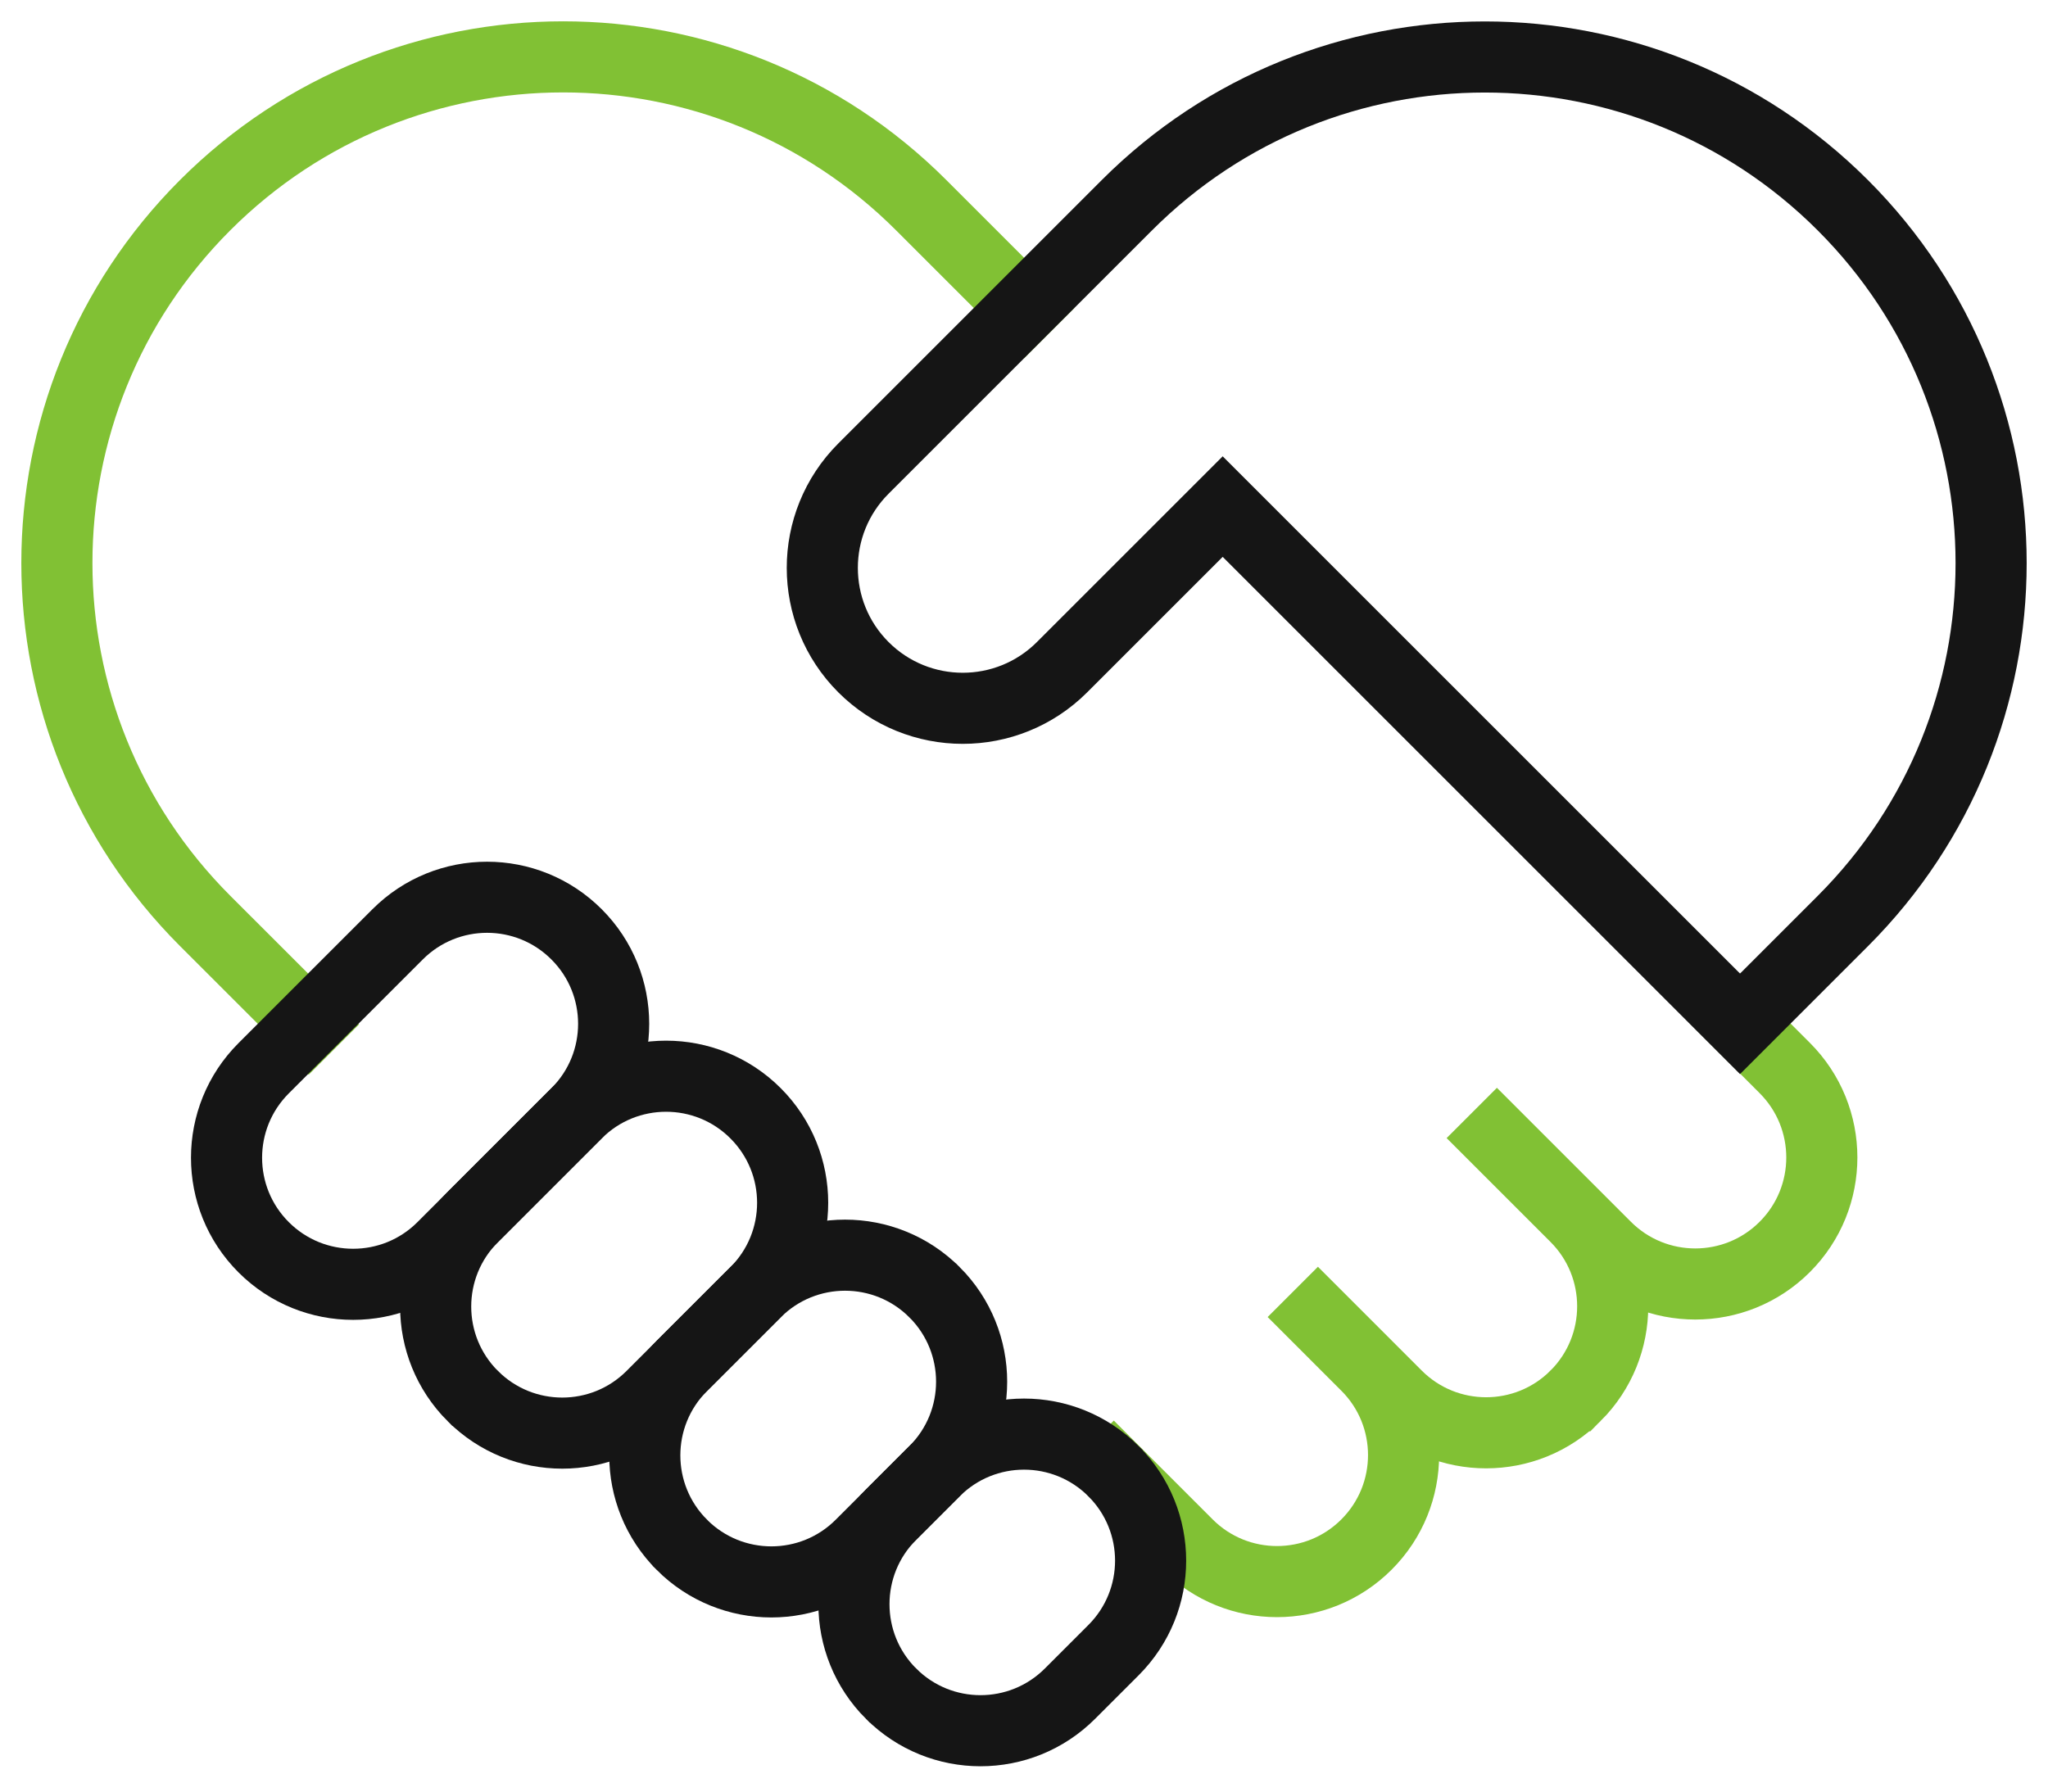 <svg width="72" height="63" viewBox="0 0 72 63" fill="none" xmlns="http://www.w3.org/2000/svg">
<path d="M36.002 10.831L32.384 7.213C25.433 0.262 14.164 0.262 7.213 7.213C0.262 14.164 0.262 25.433 7.213 32.384L10.853 36.023" stroke="#81C134" stroke-width="2.5" stroke-miterlimit="10" stroke-linecap="square"/>
<path d="M61.183 35.992L62.746 37.556C64.483 39.293 64.483 42.11 62.746 43.847L62.745 43.848C61.008 45.585 58.19 45.585 56.453 43.847L51.742 39.136L55.394 42.788C57.131 44.525 57.131 47.342 55.394 49.08L55.393 49.08C53.655 50.818 50.838 50.818 49.1 49.08L45.45 45.429L48.041 48.02C49.779 49.758 49.779 52.575 48.041 54.312L48.04 54.313C46.303 56.05 43.486 56.05 41.749 54.313L39.157 51.721" stroke="#81C134" stroke-width="2.5" stroke-miterlimit="10" stroke-linecap="square"/>
<path d="M64.787 7.217C71.738 14.168 71.738 25.437 64.787 32.388L61.173 36.002L42.985 17.814L37.338 23.461C35.41 25.389 32.284 25.389 30.355 23.461C28.427 21.533 28.427 18.406 30.355 16.478L39.616 7.217C46.567 0.266 57.836 0.266 64.787 7.217Z" stroke="#151515" stroke-width="2.5" stroke-miterlimit="10" stroke-linecap="square"/>
<path d="M15.56 43.859L20.271 39.147C22.008 37.41 22.008 34.594 20.271 32.857L20.269 32.855C18.532 31.117 15.716 31.117 13.979 32.855L9.267 37.566C7.53 39.303 7.53 42.12 9.267 43.857L9.269 43.859C11.006 45.596 13.823 45.596 15.56 43.859Z" stroke="#151515" stroke-width="2.5" stroke-miterlimit="10" stroke-linecap="square"/>
<path d="M22.912 49.091L26.564 45.44C28.301 43.703 28.301 40.886 26.564 39.149L26.562 39.147C24.825 37.41 22.008 37.41 20.271 39.147L16.619 42.799C14.882 44.536 14.882 47.352 16.619 49.09L16.621 49.091C18.358 50.829 21.175 50.829 22.912 49.091Z" stroke="#151515" stroke-width="2.5" stroke-miterlimit="10" stroke-linecap="square"/>
<path d="M30.264 54.324L32.856 51.732C34.593 49.995 34.593 47.179 32.856 45.441L32.854 45.44C31.117 43.703 28.3 43.703 26.563 45.44L23.972 48.031C22.234 49.769 22.234 52.585 23.972 54.322L23.973 54.324C25.71 56.061 28.527 56.061 30.264 54.324Z" stroke="#151515" stroke-width="2.5" stroke-miterlimit="10" stroke-linecap="square"/>
<path d="M37.617 59.556L39.148 58.025C40.886 56.287 40.886 53.471 39.148 51.734L39.147 51.732C37.409 49.995 34.593 49.995 32.856 51.732L31.324 53.264C29.587 55.001 29.587 57.818 31.324 59.555L31.326 59.556C33.063 61.294 35.879 61.294 37.617 59.556Z" stroke="#151515" stroke-width="2.5" stroke-miterlimit="10" stroke-linecap="square"/>
</svg>
